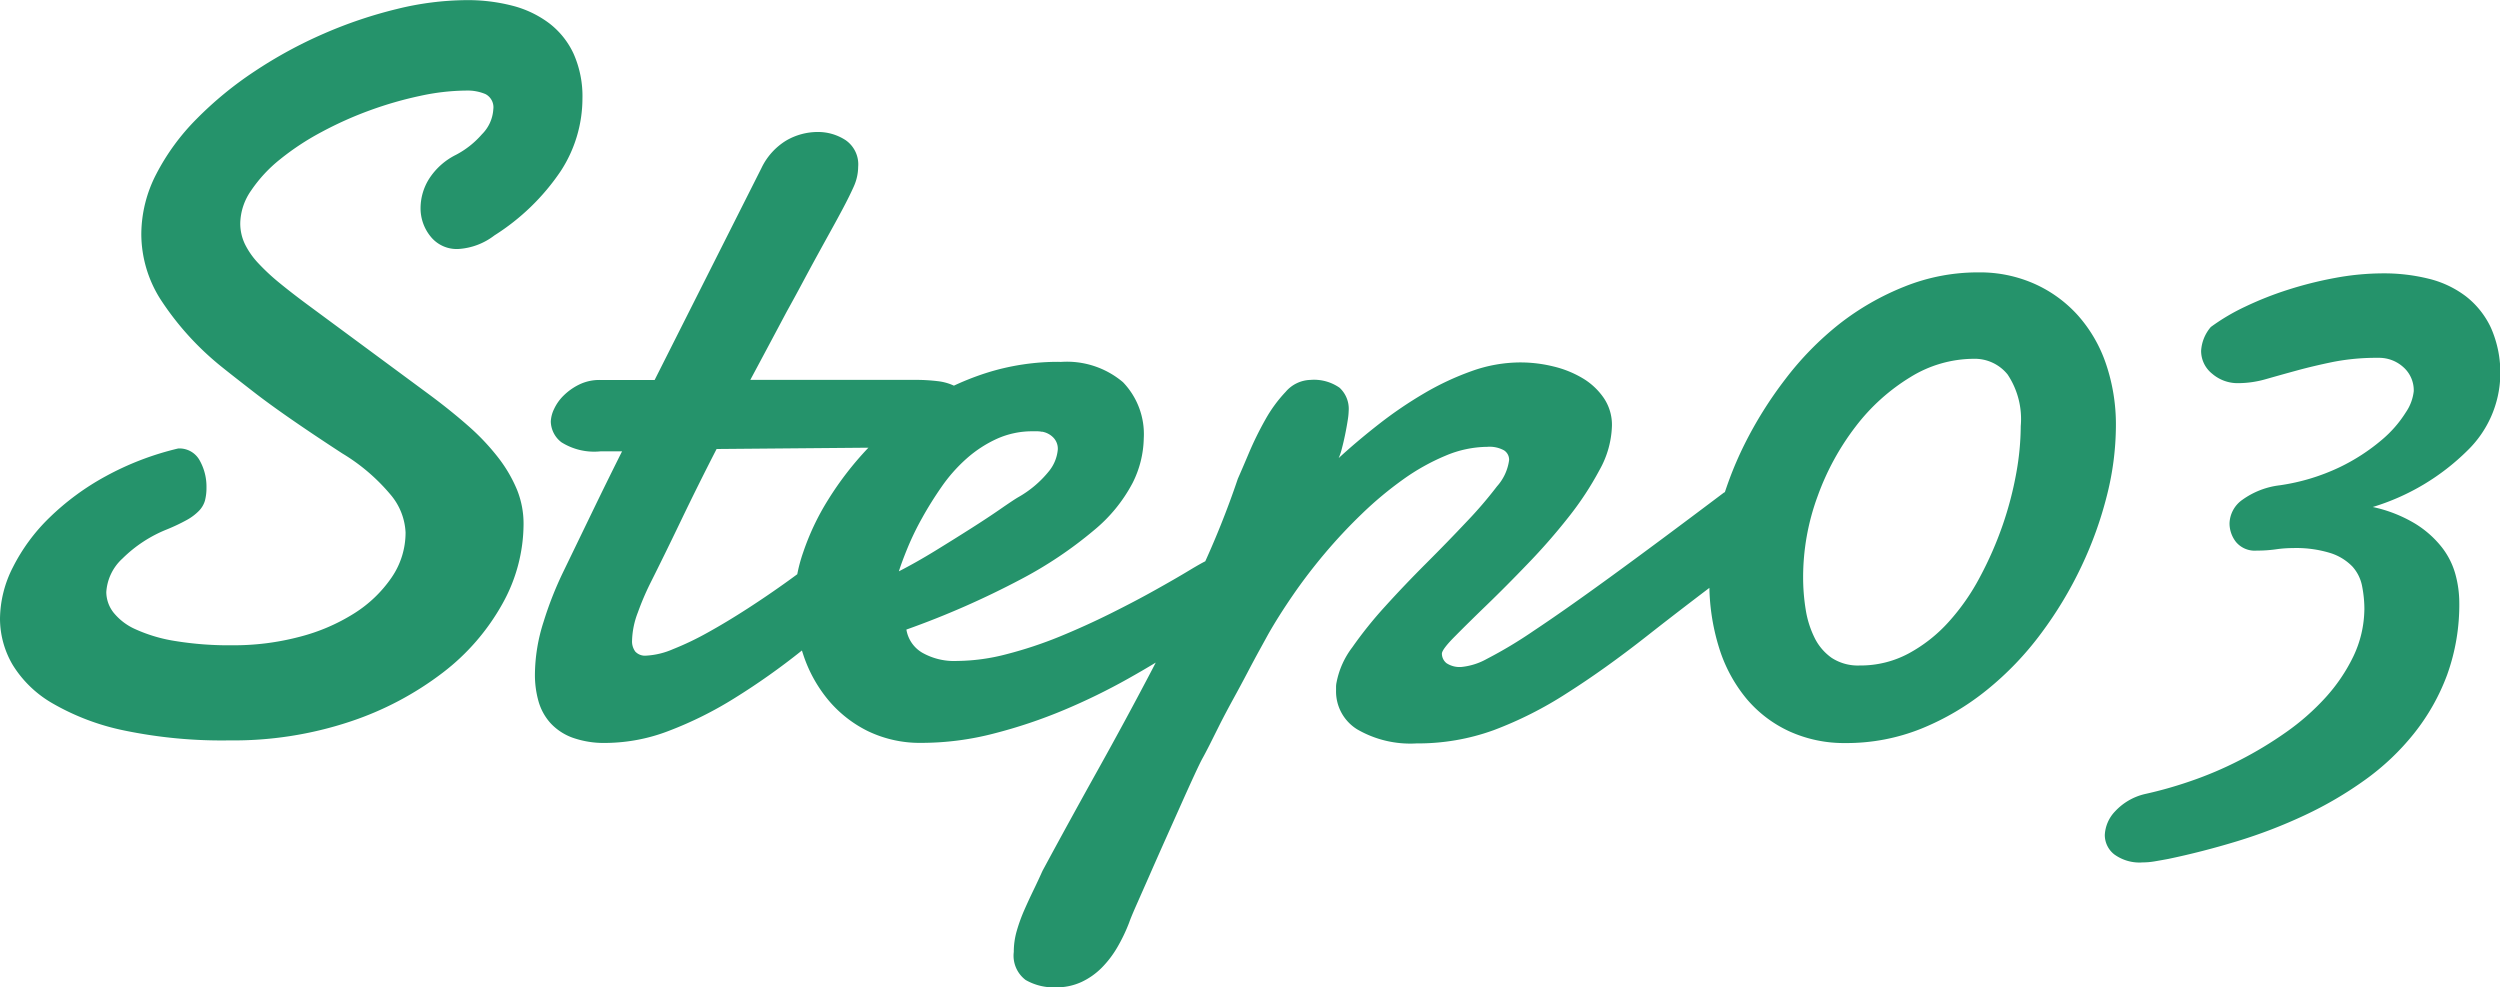 <svg xmlns="http://www.w3.org/2000/svg" width="77.188" height="30.484" viewBox="0 0 77.188 30.484">
  <path id="パス_18134" data-name="パス 18134" d="M8.359-8.7a.711.711,0,0,1,.664.367,1.648,1.648,0,0,1,.211.836,1.556,1.556,0,0,1-.047.406A.753.753,0,0,1,9-6.773a1.6,1.6,0,0,1-.375.281,5.763,5.763,0,0,1-.609.289,4.116,4.116,0,0,0-1.375.9,1.53,1.53,0,0,0-.5,1.039,1.037,1.037,0,0,0,.219.625,1.812,1.812,0,0,0,.688.523,4.738,4.738,0,0,0,1.211.359,10.331,10.331,0,0,0,1.789.133,7.929,7.929,0,0,0,2.047-.258,5.908,5.908,0,0,0,1.7-.727,3.933,3.933,0,0,0,1.156-1.109,2.447,2.447,0,0,0,.43-1.391,1.945,1.945,0,0,0-.469-1.172,5.924,5.924,0,0,0-1.484-1.266q-1.8-1.172-2.727-1.891t-1.148-.906A8.877,8.877,0,0,1,7.8-13.328a3.773,3.773,0,0,1-.578-1.984,4.057,4.057,0,0,1,.461-1.859,6.91,6.91,0,0,1,1.242-1.7,11.163,11.163,0,0,1,1.8-1.477,13.747,13.747,0,0,1,2.141-1.164,13.779,13.779,0,0,1,2.25-.758,9.166,9.166,0,0,1,2.148-.273,5.508,5.508,0,0,1,1.414.172,3.217,3.217,0,0,1,1.133.539,2.512,2.512,0,0,1,.758.945,3.23,3.23,0,0,1,.273,1.391,4.116,4.116,0,0,1-.672,2.234,6.923,6.923,0,0,1-2.047,1.984A2.02,2.02,0,0,1,17-14.859a1.032,1.032,0,0,1-.844-.383,1.378,1.378,0,0,1-.312-.9,1.711,1.711,0,0,1,.258-.875,2.084,2.084,0,0,1,.836-.75,2.756,2.756,0,0,0,.8-.633,1.191,1.191,0,0,0,.352-.773.459.459,0,0,0-.242-.469,1.418,1.418,0,0,0-.586-.109,6.924,6.924,0,0,0-1.43.164,11.517,11.517,0,0,0-1.547.445,11.367,11.367,0,0,0-1.5.672,8.028,8.028,0,0,0-1.281.844,4.361,4.361,0,0,0-.891.961,1.819,1.819,0,0,0-.336,1.008,1.477,1.477,0,0,0,.141.641,2.412,2.412,0,0,0,.414.594,6.551,6.551,0,0,0,.664.617q.391.32.906.7l3.656,2.7q.7.516,1.258,1.008a7.019,7.019,0,0,1,.93.984,4.339,4.339,0,0,1,.578.992,2.8,2.8,0,0,1,.2,1.063,5.072,5.072,0,0,1-.648,2.445,6.892,6.892,0,0,1-1.844,2.133A9.765,9.765,0,0,1,13.664-.266,11.394,11.394,0,0,1,9.938.313,14.808,14.808,0,0,1,6.7.008,7.384,7.384,0,0,1,4.5-.82a3.479,3.479,0,0,1-1.25-1.2,2.827,2.827,0,0,1-.391-1.43,3.555,3.555,0,0,1,.4-1.586A5.726,5.726,0,0,1,4.383-6.562,7.9,7.9,0,0,1,6.125-7.844,8.968,8.968,0,0,1,8.359-8.7Zm16.625.016q-.578,1.125-1.094,2.2t-.969,1.977a8.365,8.365,0,0,0-.367.867,2.578,2.578,0,0,0-.18.867.53.53,0,0,0,.1.344.409.409,0,0,0,.336.125,2.385,2.385,0,0,0,.828-.2,9.018,9.018,0,0,0,1.078-.516q.578-.32,1.219-.734T27.2-4.617q.617-.445,1.18-.891t1-.82a.84.84,0,0,1,.469-.172.522.522,0,0,1,.438.234.978.978,0,0,1,.172.594,1.755,1.755,0,0,1-.172.734,2.085,2.085,0,0,1-.625.734q-1.016.922-2.055,1.75A21.251,21.251,0,0,1,25.539-.992,11.614,11.614,0,0,1,23.516.016a5.5,5.5,0,0,1-1.937.375A2.906,2.906,0,0,1,20.531.227a1.732,1.732,0,0,1-.68-.453A1.7,1.7,0,0,1,19.484-.9a2.974,2.974,0,0,1-.109-.82,5.4,5.4,0,0,1,.266-1.625,10.955,10.955,0,0,1,.594-1.516l.93-1.922q.461-.953.9-1.828h-.672a1.9,1.9,0,0,1-1.2-.281.829.829,0,0,1-.328-.641.975.975,0,0,1,.1-.383,1.417,1.417,0,0,1,.3-.422,1.814,1.814,0,0,1,.477-.336,1.413,1.413,0,0,1,.641-.141h1.688l3.3-6.547a2,2,0,0,1,.773-.852,1.942,1.942,0,0,1,.961-.258,1.562,1.562,0,0,1,.859.25.908.908,0,0,1,.391.828,1.5,1.5,0,0,1-.133.6q-.133.3-.352.711-.141.266-.344.633t-.43.781q-.227.414-.469.867t-.477.875q-.531,1-1.125,2.109h5.094a5.567,5.567,0,0,1,.688.039,1.6,1.6,0,0,1,.539.156.873.873,0,0,1,.352.32,1.037,1.037,0,0,1,.125.547,1.128,1.128,0,0,1-.055.344.737.737,0,0,1-.2.313,1.16,1.16,0,0,1-.406.234,2.555,2.555,0,0,1-.664.125Zm10.047-.531a.724.724,0,0,0-.141-.016H34.75A2.649,2.649,0,0,0,33.641-9a3.742,3.742,0,0,0-.945.617,4.883,4.883,0,0,0-.766.867q-.336.484-.6.961a8.59,8.59,0,0,0-.445.914q-.18.438-.273.734.547-.281,1.133-.641t1.1-.687q.516-.328.9-.594t.539-.359a3.3,3.3,0,0,0,.969-.82,1.229,1.229,0,0,0,.266-.664.492.492,0,0,0-.148-.375A.632.632,0,0,0,35.031-9.219Zm.563-2.156a2.675,2.675,0,0,1,1.938.625,2.311,2.311,0,0,1,.641,1.734,3.187,3.187,0,0,1-.344,1.375A4.759,4.759,0,0,1,36.641-6.18a12.6,12.6,0,0,1-2.258,1.516,26.642,26.642,0,0,1-3.539,1.555,1.018,1.018,0,0,0,.484.711,1.99,1.99,0,0,0,1.078.258,6.2,6.2,0,0,0,1.539-.211,12.632,12.632,0,0,0,1.625-.539q.8-.328,1.57-.711t1.383-.727q.617-.344,1.031-.594t.555-.312a.627.627,0,0,1,.258-.109,1.611,1.611,0,0,1,.211-.016.539.539,0,0,1,.313.086.871.871,0,0,1,.211.2.686.686,0,0,1,.117.25,1.015,1.015,0,0,1,.031.227,2.173,2.173,0,0,1-.031.336,1,1,0,0,1-.234.445q-.078.078-.523.422t-1.148.813q-.7.469-1.633.992a19.178,19.178,0,0,1-1.969.961A15.523,15.523,0,0,1,33.547.1a8.891,8.891,0,0,1-2.219.289A3.705,3.705,0,0,1,29.664.031,3.753,3.753,0,0,1,28.43-.937a4.293,4.293,0,0,1-.773-1.406,5.252,5.252,0,0,1-.266-1.672,4.744,4.744,0,0,1,.266-1.477,7.7,7.7,0,0,1,.766-1.617A9.913,9.913,0,0,1,29.648-8.7a8.99,8.99,0,0,1,1.633-1.367,8.473,8.473,0,0,1,1.992-.953A7.34,7.34,0,0,1,35.594-11.375Zm20.5,4.031a3.683,3.683,0,0,1,.406-.2.934.934,0,0,1,.359-.078.578.578,0,0,1,.516.258,1.115,1.115,0,0,1,.172.633,1.843,1.843,0,0,1-.211.828,1.814,1.814,0,0,1-.633.7q-1.672,1.25-2.984,2.281T51.242-1.148A11.8,11.8,0,0,1,48.969,0a6.853,6.853,0,0,1-2.375.406,3.265,3.265,0,0,1-1.836-.437,1.376,1.376,0,0,1-.648-1.2v-.117a.7.7,0,0,1,.016-.133,2.585,2.585,0,0,1,.484-1.078,12.562,12.562,0,0,1,1.016-1.266q.594-.656,1.266-1.328T48.133-6.43a12.783,12.783,0,0,0,.945-1.1,1.513,1.513,0,0,0,.375-.812.344.344,0,0,0-.156-.3.925.925,0,0,0-.516-.109,3.375,3.375,0,0,0-1.289.273,6.621,6.621,0,0,0-1.312.734,11.132,11.132,0,0,0-1.266,1.055,16.071,16.071,0,0,0-1.156,1.234q-.539.641-.984,1.289t-.758,1.2l-.266.484q-.172.313-.375.7t-.43.8q-.227.414-.414.781L40.2.461q-.148.289-.211.4-.078.141-.258.531t-.414.914l-.492,1.1q-.258.578-.484,1.094l-.4.906q-.172.391-.219.531a5.189,5.189,0,0,1-.367.766,3.129,3.129,0,0,1-.484.633,2.182,2.182,0,0,1-.625.438,1.844,1.844,0,0,1-.789.164,1.744,1.744,0,0,1-.93-.227.938.938,0,0,1-.367-.867A2.326,2.326,0,0,1,34.25,6.2a5.091,5.091,0,0,1,.234-.648q.141-.32.289-.625t.273-.586q.844-1.563,1.719-3.133T38.445-1.9q.8-1.539,1.492-3.023a27.442,27.442,0,0,0,1.141-2.844q.125-.281.344-.8a10.182,10.182,0,0,1,.5-1.016,4.279,4.279,0,0,1,.633-.867,1.041,1.041,0,0,1,.758-.367,1.377,1.377,0,0,1,.906.242.887.887,0,0,1,.281.711,2.193,2.193,0,0,1-.031.3q-.031.2-.078.43t-.1.43a1.711,1.711,0,0,1-.1.3q.578-.531,1.25-1.055a12.825,12.825,0,0,1,1.391-.945,8.515,8.515,0,0,1,1.469-.687,4.468,4.468,0,0,1,1.5-.266,4.267,4.267,0,0,1,1.023.125,3.21,3.21,0,0,1,.906.367,2.078,2.078,0,0,1,.648.609,1.477,1.477,0,0,1,.25.852,2.948,2.948,0,0,1-.383,1.367,9.632,9.632,0,0,1-.961,1.461,18.738,18.738,0,0,1-1.25,1.43q-.672.7-1.258,1.266t-.984.969q-.4.4-.414.539a.378.378,0,0,0,.141.3.736.736,0,0,0,.469.117,2.023,2.023,0,0,0,.781-.25,13.6,13.6,0,0,0,1.445-.867q.93-.617,2.359-1.656T56.094-7.344ZM65.25-9.391a2.481,2.481,0,0,0-.406-1.594,1.3,1.3,0,0,0-1.047-.484,3.745,3.745,0,0,0-1.961.57,6.147,6.147,0,0,0-1.68,1.516,7.941,7.941,0,0,0-1.18,2.164,7.231,7.231,0,0,0-.445,2.5,6.172,6.172,0,0,0,.078.984,3.02,3.02,0,0,0,.273.875,1.64,1.64,0,0,0,.531.625A1.483,1.483,0,0,0,60.281-2a3.134,3.134,0,0,0,1.5-.367,4.615,4.615,0,0,0,1.242-.977,6.747,6.747,0,0,0,.969-1.391,11.112,11.112,0,0,0,.7-1.6,10.744,10.744,0,0,0,.422-1.617A8.349,8.349,0,0,0,65.25-9.391Zm2.938,0a8.878,8.878,0,0,1-.273,2.125,11.765,11.765,0,0,1-.789,2.2,12.09,12.09,0,0,1-1.25,2.078A9.565,9.565,0,0,1,64.211-1.25a7.984,7.984,0,0,1-2.031,1.2,6.173,6.173,0,0,1-2.336.445A4.087,4.087,0,0,1,58.1.031a3.8,3.8,0,0,1-1.32-1.008,4.583,4.583,0,0,1-.844-1.57,6.654,6.654,0,0,1-.3-2.047,8.351,8.351,0,0,1,.281-2.078,10.971,10.971,0,0,1,.8-2.148,12.355,12.355,0,0,1,1.266-2.023,9.508,9.508,0,0,1,1.664-1.7A8.145,8.145,0,0,1,61.664-13.7a6.068,6.068,0,0,1,2.289-.437,4.14,4.14,0,0,1,1.719.352,3.988,3.988,0,0,1,1.344.977,4.35,4.35,0,0,1,.867,1.5A5.81,5.81,0,0,1,68.188-9.391Zm7.672,5.672a3.7,3.7,0,0,0-.07-.727,1.254,1.254,0,0,0-.3-.609,1.629,1.629,0,0,0-.672-.414,3.577,3.577,0,0,0-1.172-.156,3.7,3.7,0,0,0-.523.039,4.148,4.148,0,0,1-.586.039.755.755,0,0,1-.641-.266.932.932,0,0,1-.2-.578.924.924,0,0,1,.4-.727,2.466,2.466,0,0,1,1.148-.445,6.405,6.405,0,0,0,1.859-.562,6.062,6.062,0,0,0,1.289-.836,3.618,3.618,0,0,0,.75-.859,1.434,1.434,0,0,0,.242-.648.955.955,0,0,0-.32-.742,1.114,1.114,0,0,0-.773-.289,6.963,6.963,0,0,0-1.391.125q-.609.125-1.125.266t-.953.266a3.119,3.119,0,0,1-.859.125,1.2,1.2,0,0,1-.8-.289.9.9,0,0,1-.344-.711,1.239,1.239,0,0,1,.3-.734,6.337,6.337,0,0,1,1.055-.625,10.4,10.4,0,0,1,1.32-.523,11.747,11.747,0,0,1,1.461-.367,8.167,8.167,0,0,1,1.492-.141,5.716,5.716,0,0,1,1.391.164,3.118,3.118,0,0,1,1.148.539,2.642,2.642,0,0,1,.781.977,3.433,3.433,0,0,1,.289,1.492,3.34,3.34,0,0,1-1.016,2.3,7.072,7.072,0,0,1-2.922,1.742,4.26,4.26,0,0,1,1.313.516,3.135,3.135,0,0,1,.82.727,2.381,2.381,0,0,1,.422.844,3.346,3.346,0,0,1,.117.852,6.388,6.388,0,0,1-.375,2.242A6.561,6.561,0,0,1,77.391.1a7.576,7.576,0,0,1-1.508,1.43,11.618,11.618,0,0,1-1.867,1.094,15.57,15.57,0,0,1-2.078.8q-1.078.328-2.125.547-.25.047-.437.078a2.187,2.187,0,0,1-.359.031,1.323,1.323,0,0,1-.883-.25.762.762,0,0,1-.289-.594,1.13,1.13,0,0,1,.313-.727,1.821,1.821,0,0,1,.922-.539,12.645,12.645,0,0,0,1.414-.4A11.375,11.375,0,0,0,72,.93,11.833,11.833,0,0,0,73.438.063a7.352,7.352,0,0,0,1.219-1.07,5.329,5.329,0,0,0,.859-1.266A3.447,3.447,0,0,0,75.859-3.719Z" transform="translate(-2.859 22.547)" fill="#25936b"/>
</svg>
